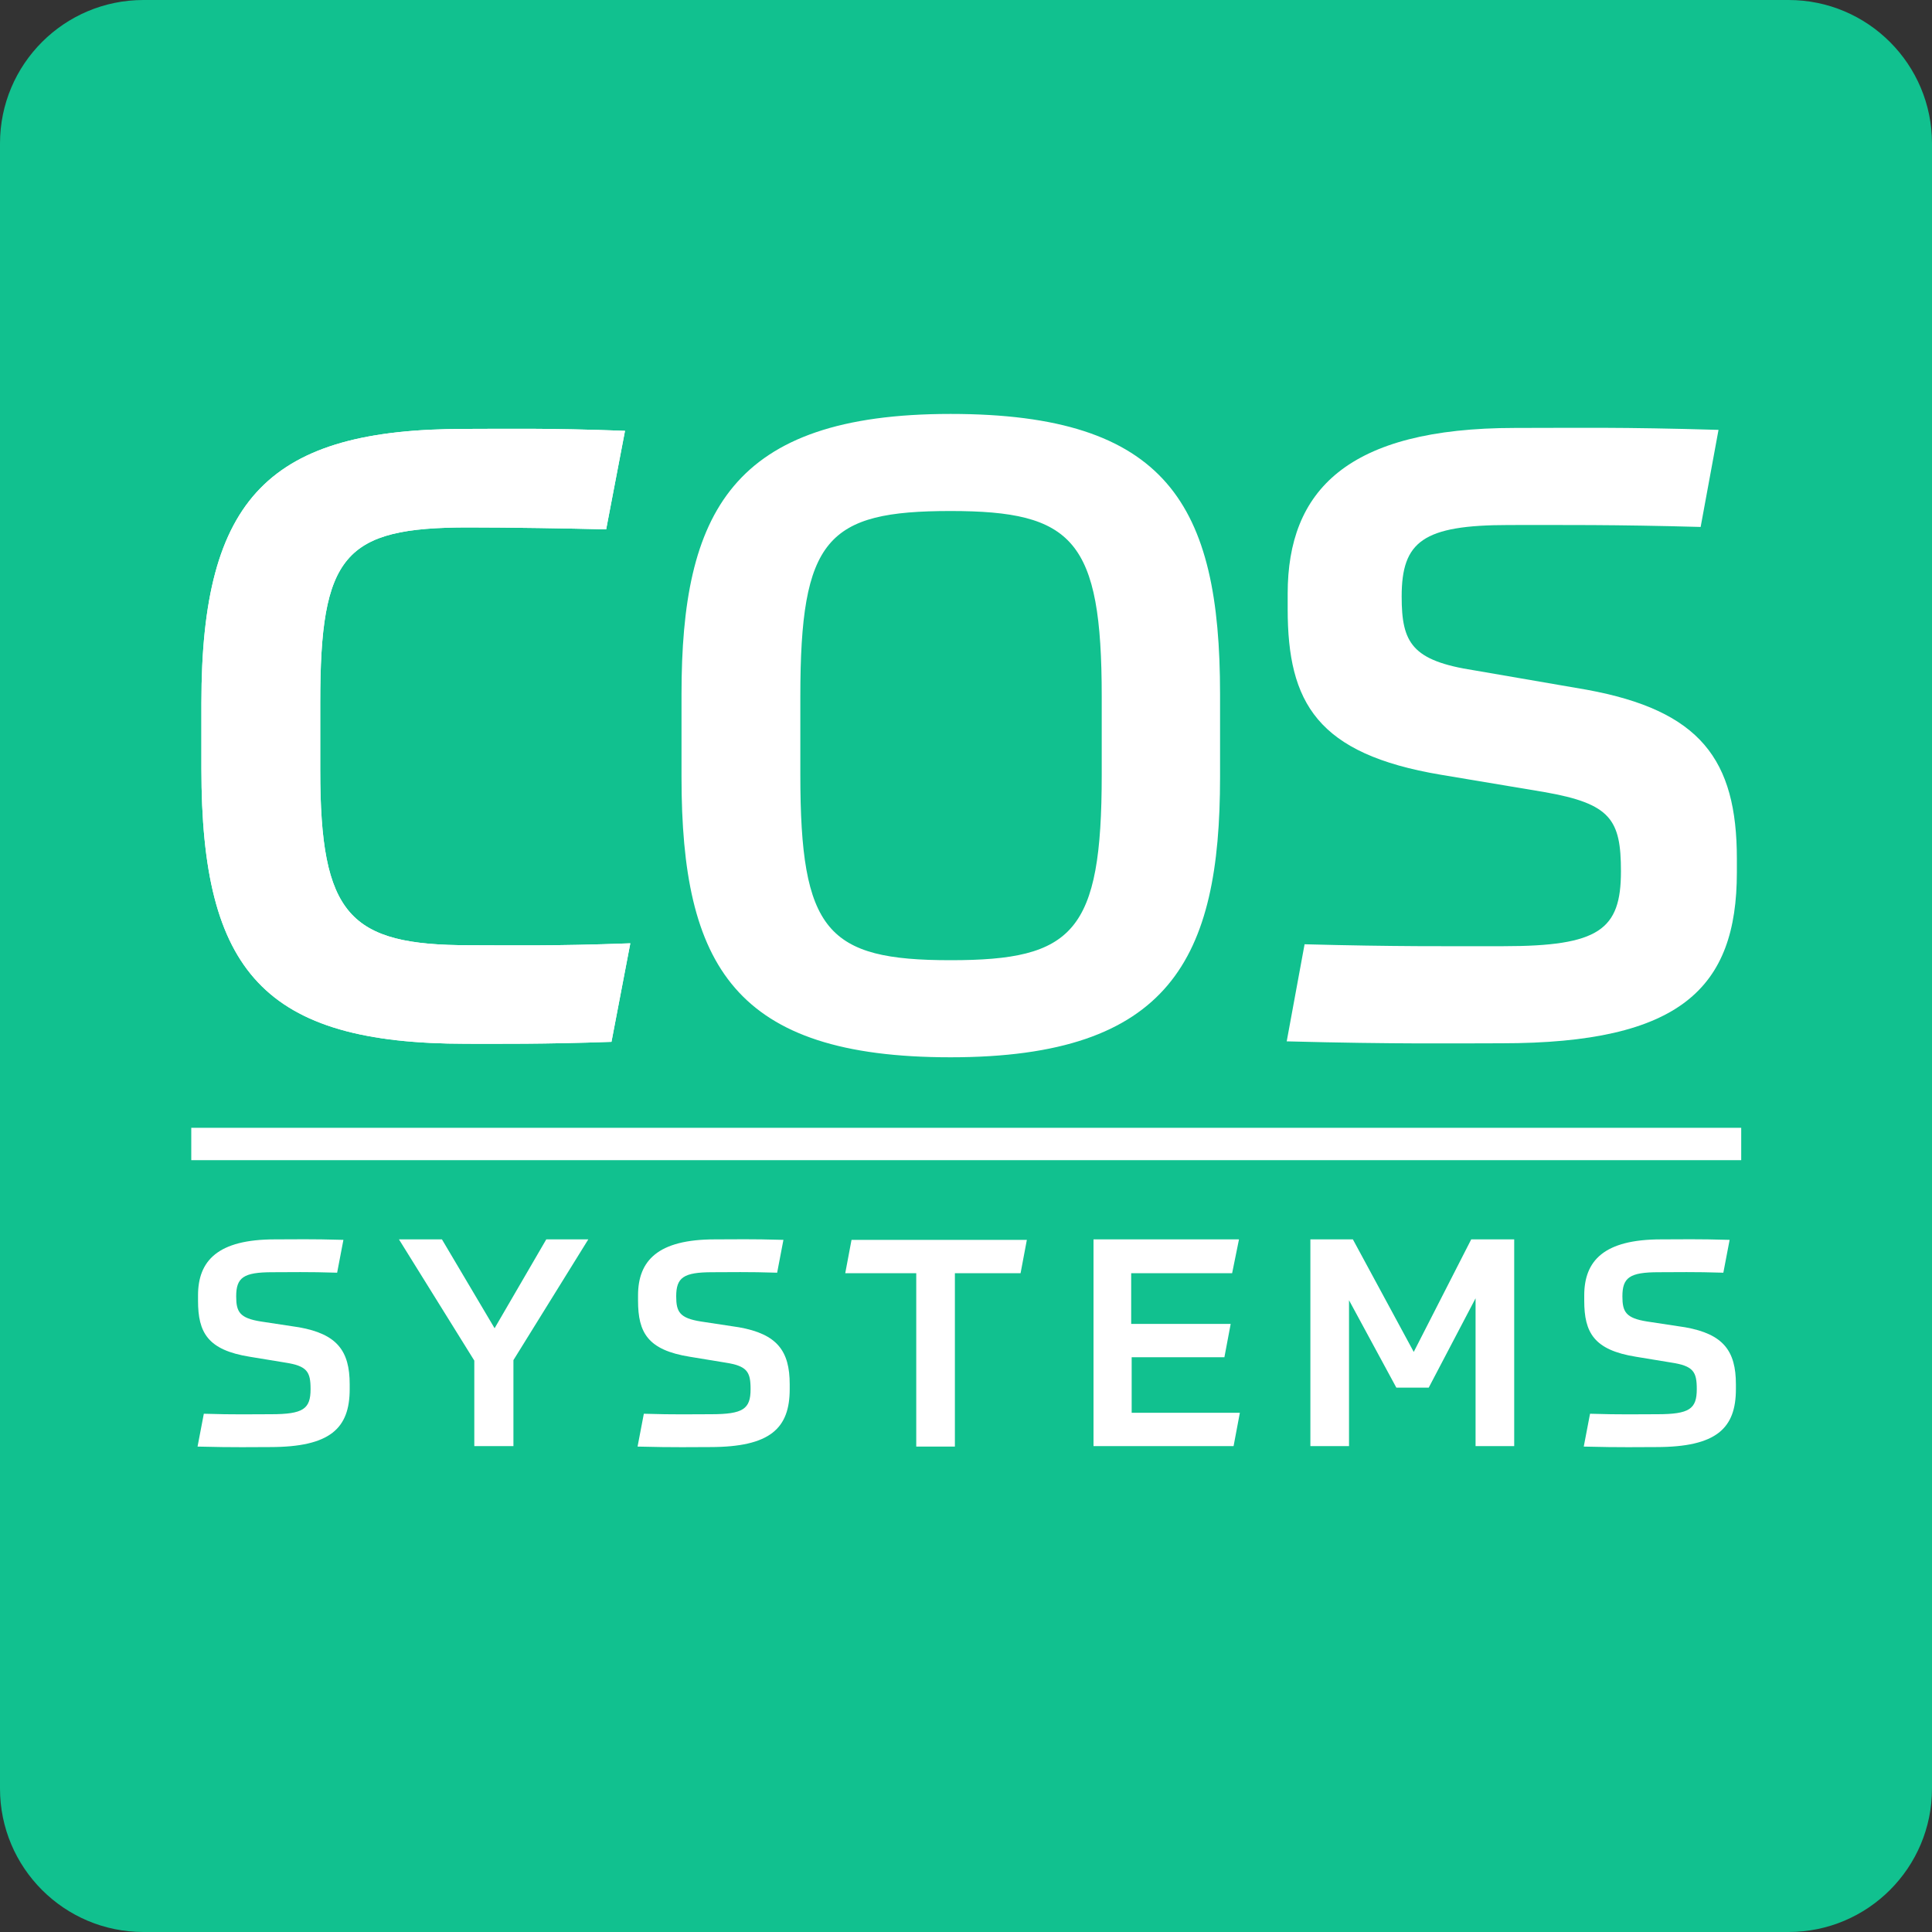 <?xml version="1.0" encoding="utf-8"?>
<!-- Generator: Adobe Illustrator 26.0.3, SVG Export Plug-In . SVG Version: 6.00 Build 0)  -->
<svg xmlns:xlink="http://www.w3.org/1999/xlink" version="1.1" id="Layer_1" xmlns="http://www.w3.org/2000/svg" x="0px" y="0px"
	 viewBox="0 0 400 400" style="enable-background:new 0 0 400 400;" xml:space="preserve">
<rect x="0" y="0" width="400" height="400" fill="#333333" stroke="none"/>
<style type="text/css">
	.st0{fill:#11C18F;}
	.st1{fill:#FFFFFF;}
</style>
<g>
	<path class="st0" d="M370.3,0H29.7C13.3,0,0,13.3,0,29.7v340.6C0,386.7,13.3,400,29.7,400h340.6c16.4,0,29.7-13.3,29.7-29.7V29.7
		C400,13.3,386.7,0,370.3,0z"/>
</g>
<g>
	<g>
		<g>
			<path class="st1" d="M61.9,274.8c7.9,1.4,10.5,4.9,10.5,11.8v1c0,8.1-4,12-16.5,12c-3.1,0-7.4,0.1-15-0.1l1.3-6.8
				c6.4,0.2,9.9,0.1,13.9,0.1c6.7,0,8.2-1.1,8.2-5.2c0-3.6-0.7-4.8-5.3-5.5l-7.3-1.2c-8.7-1.4-10.7-5-10.7-11.6v-1.1
				c0-7.2,4.1-11.6,15.9-11.6c4.4,0,7.3-0.1,14.2,0.1l-1.3,6.8c-6-0.2-9.8-0.1-13.4-0.1c-6,0-7.5,1.1-7.5,5c0,3.2,0.7,4.5,5.1,5.2
				L61.9,274.8z"/>
		</g>
		<g>
			<path class="st1" d="M98.2,299.4v-17.7l-15.6-25.1h8.9l10.9,18.4l10.7-18.4h8.7l-15.5,25v17.8H98.2z"/>
		</g>
		<g>
			<path class="st1" d="M153,274.8c7.9,1.4,10.5,4.9,10.5,11.8v1c0,8.1-4,12-16.5,12c-3.1,0-7.4,0.1-15-0.1l1.3-6.8
				c6.4,0.2,9.9,0.1,13.9,0.1c6.7,0,8.2-1.1,8.2-5.2c0-3.6-0.7-4.8-5.3-5.5l-7.3-1.2c-8.7-1.4-10.7-5-10.7-11.6v-1.1
				c0-7.2,4.1-11.6,15.9-11.6c4.4,0,7.3-0.1,14.2,0.1l-1.3,6.8c-6-0.2-9.8-0.1-13.4-0.1c-6,0-7.5,1.1-7.5,5c0,3.2,0.7,4.5,5.1,5.2
				L153,274.8z"/>
		</g>
		<g>
			<path class="st1" d="M212.6,256.7l-1.3,6.9h-13.6v35.9h-8v-35.9h-14.7l1.3-6.9H212.6z"/>
		</g>
		<g>
			<path class="st1" d="M256.5,256.7l-1.4,6.9h-20.9v10.5h20.6l-1.3,6.9h-19.2v11.5h22.4l-1.3,6.9h-29v-42.8H256.5z"/>
		</g>
		<g>
			<path class="st1" d="M305.5,299.4v-30.6l-9.7,18.5h-6.7l-9.8-18.1v30.2h-8v-42.8h8.8l12.6,23.3l11.9-23.3h8.9v42.8H305.5z"/>
		</g>
		<g>
			<path class="st1" d="M348.9,274.8c7.9,1.4,10.5,4.9,10.5,11.8v1c0,8.1-4,12-16.5,12c-3.1,0-7.4,0.1-15-0.1l1.3-6.8
				c6.4,0.2,9.9,0.1,13.9,0.1c6.7,0,8.2-1.1,8.2-5.2c0-3.6-0.7-4.8-5.3-5.5l-7.3-1.2c-8.7-1.4-10.7-5-10.7-11.6v-1.1
				c0-7.2,4.1-11.6,15.9-11.6c4.4,0,7.3-0.1,14.2,0.1l-1.3,6.8c-6-0.2-9.8-0.1-13.4-0.1c-6,0-7.5,1.1-7.5,5c0,3.2,0.7,4.5,5.1,5.2
				L348.9,274.8z"/>
		</g>
	</g>
	<g>
		<g>
			<path class="st1" d="M66.3,145.5v13.9c0,30.1,6,36.3,30.9,36.3c8.4,0,17.2,0.2,33.3-0.4l-3.9,20.4c-14,0.5-23.6,0.4-30.1,0.4
				c-41.8,0-54.8-14.9-54.8-56.9v-13.7c0-42.7,14.2-56.7,54.6-56.7c8,0,17.2-0.2,33.1,0.4l-3.9,20.4c-8-0.2-19.6-0.4-28.6-0.4
				C71.2,109.2,66.3,114.9,66.3,145.5z"/>
		</g>
		<g>
			<path class="st1" d="M66.3,145.5v13.9c0,30.1,6,36.3,30.9,36.3c8.4,0,17.2,0.2,33.3-0.4l-3.9,20.4c-14,0.5-23.6,0.4-30.1,0.4
				c-41.8,0-54.8-14.9-54.8-56.9v-13.7c0-42.7,14.2-56.7,54.6-56.7c8,0,17.2-0.2,33.1,0.4l-3.9,20.4c-8-0.2-19.6-0.4-28.6-0.4
				C71.2,109.2,66.3,114.9,66.3,145.5z"/>
		</g>
		<g>
			<path class="st1" d="M141.1,160.9v-17.2c0-37.5,10.3-58,55.7-58c44.8,0,55.8,18.8,55.8,58v17.2c0,37.5-10.3,58-55.8,58
				C152.1,218.9,141.1,200,141.1,160.9z M228.1,160.4v-16.2c0-32.4-5.9-38.4-31.3-38.4c-25.6,0-31.1,5.7-31.1,38.4v16.2
				c0,32.4,5.5,38.4,31.1,38.4C222.2,198.8,228.1,193.1,228.1,160.4z"/>
		</g>
		<g>
			<path class="st1" d="M328.5,142.8c23.5,4.3,31.1,14.4,31.1,35v2.8c0,24-11.7,35.4-48.7,35.4c-9.1,0-21.9,0.2-44.5-0.4l3.7-20.1
				c18.8,0.5,29.3,0.4,41.1,0.4c19.9,0,24.4-3.4,24.4-15.5c0-10.7-2.1-14-15.8-16.4l-21.5-3.6c-25.6-4.3-31.7-14.9-31.7-34.3v-3.2
				c0-21.3,12.3-34.3,47.1-34.3c13.2,0,21.7-0.2,42.1,0.4l-3.7,20.1c-17.8-0.5-29-0.4-39.7-0.4c-17.8,0-22.2,3.4-22.2,14.8
				c0,9.6,2.1,13.3,15.1,15.3L328.5,142.8z"/>
		</g>
	</g>
	<g>
		<rect x="39.6" y="233.5" class="st1" width="320.9" height="6.7"/>
	</g>
</g>
</svg>
